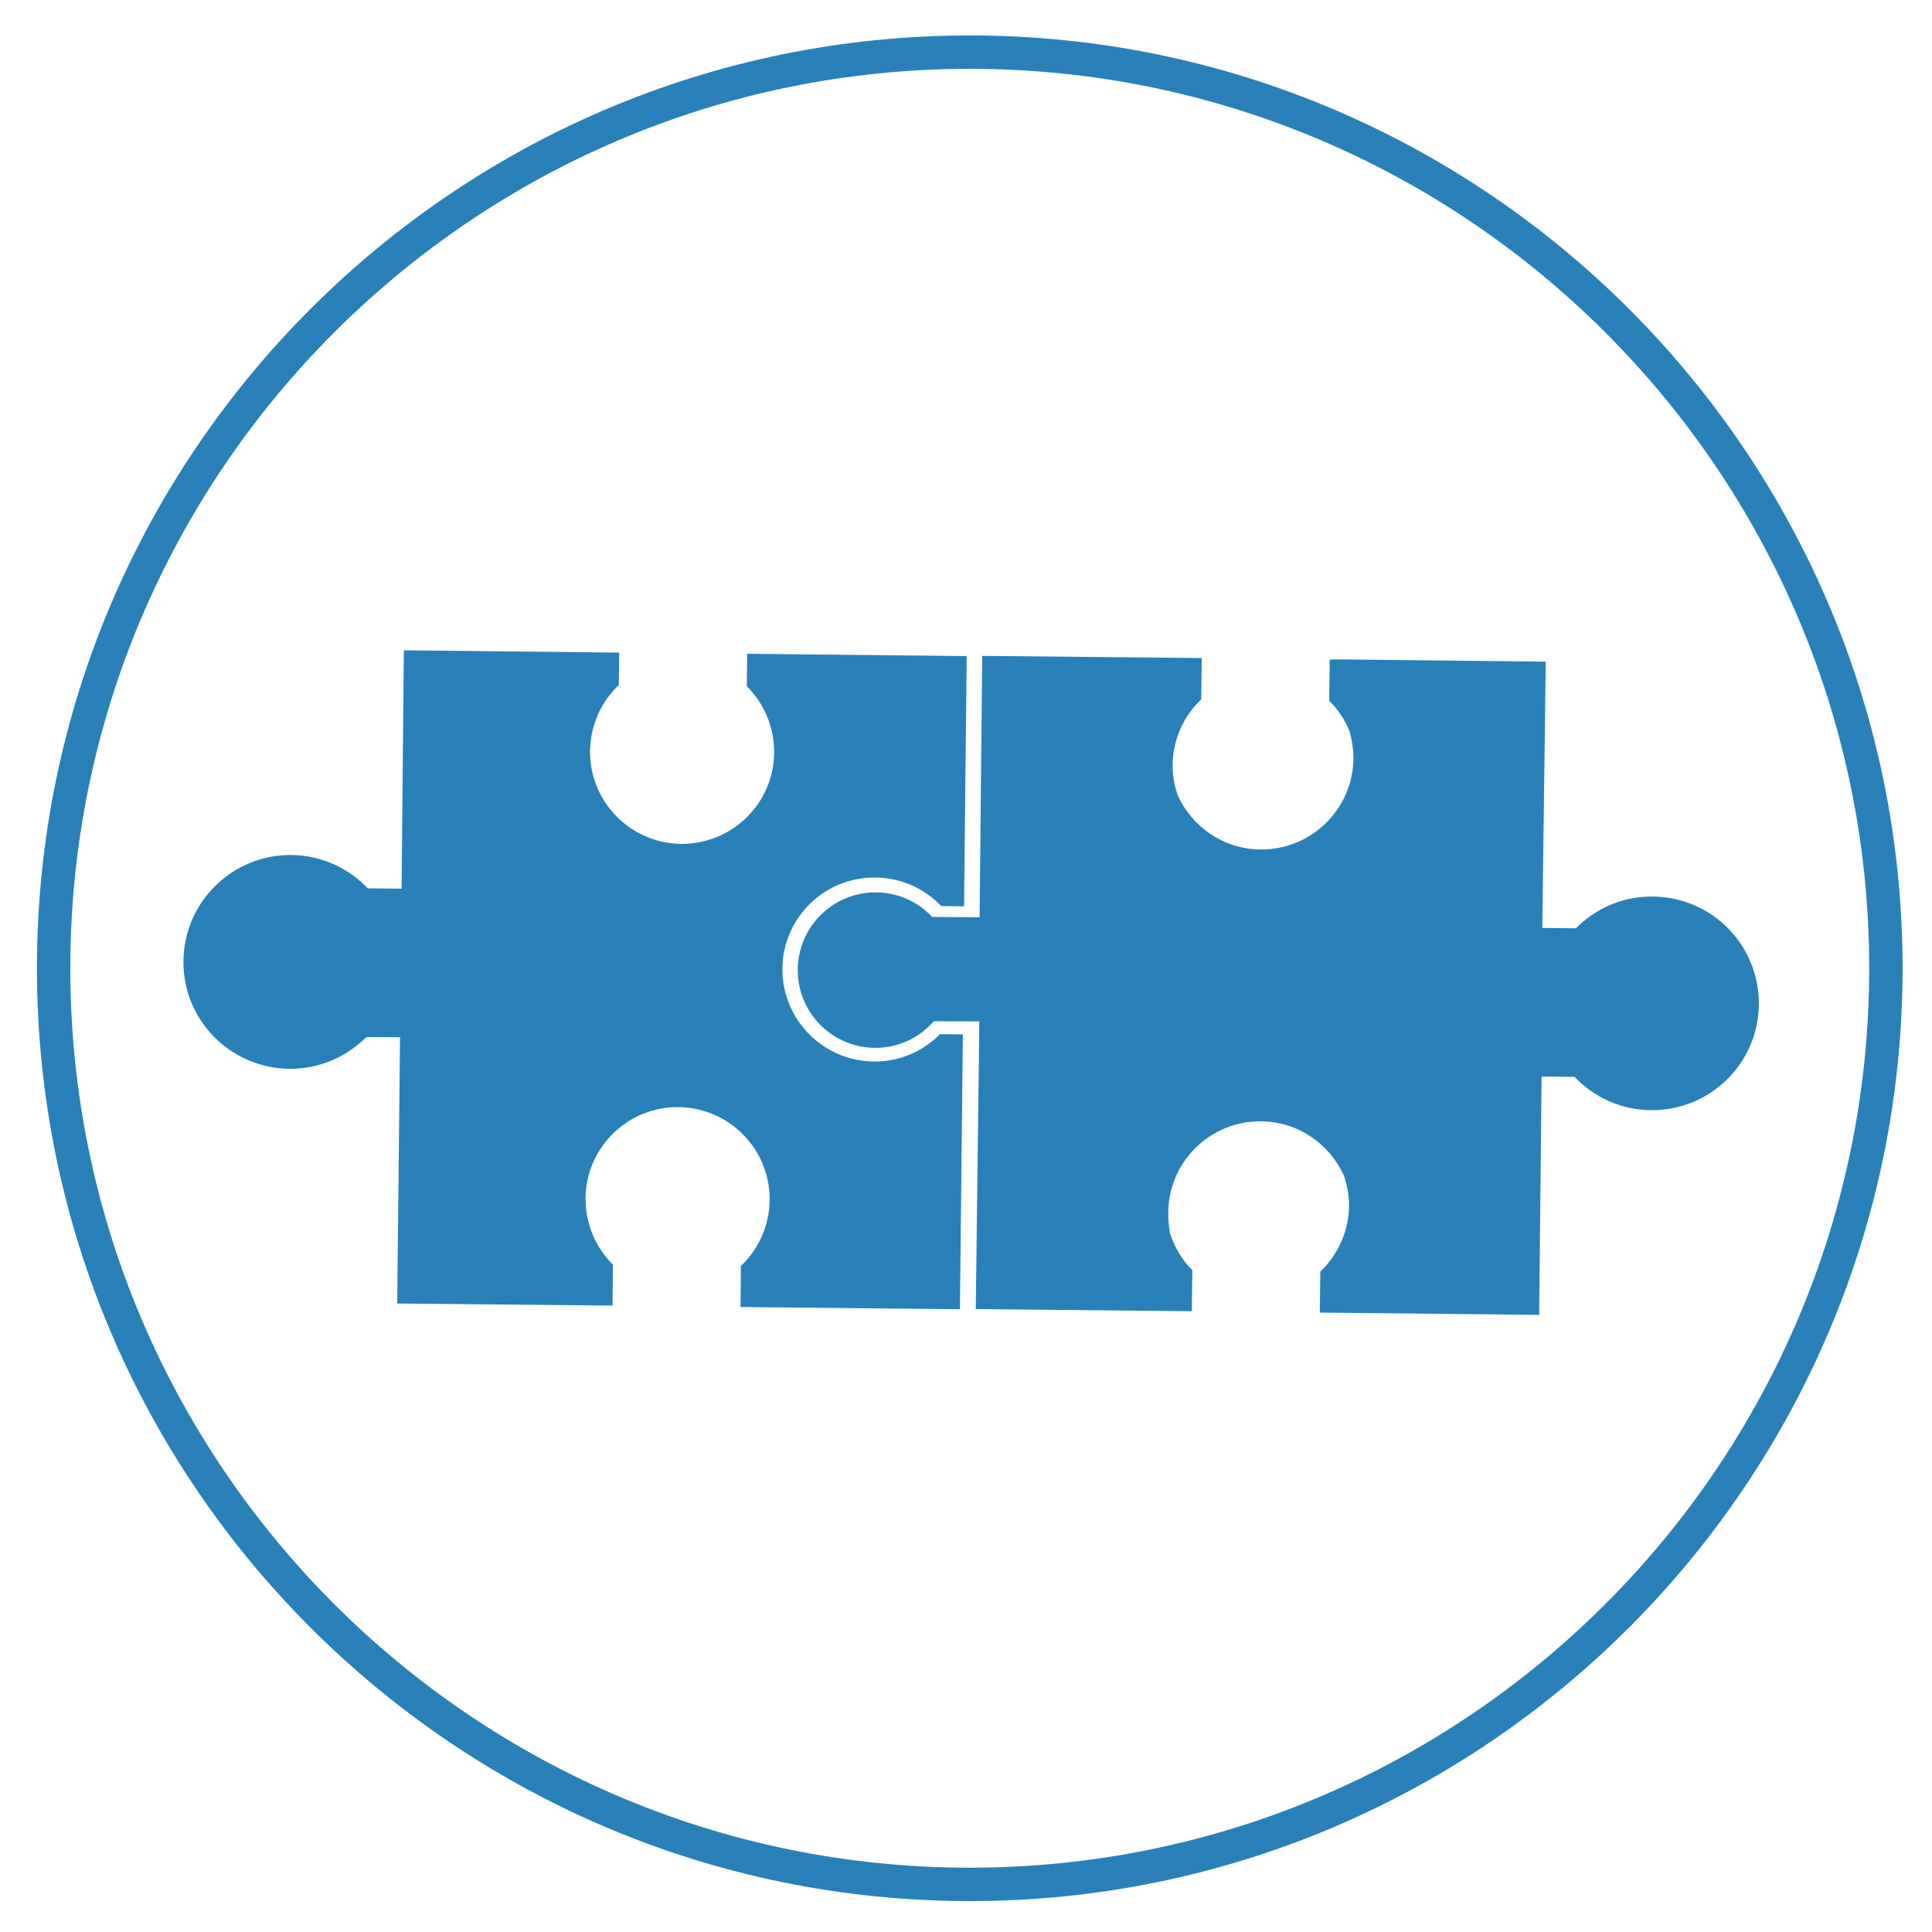<?xml version="1.0" encoding="utf-8"?>
<!-- Generator: Adobe Illustrator 16.0.0, SVG Export Plug-In . SVG Version: 6.00 Build 0)  -->
<!DOCTYPE svg PUBLIC "-//W3C//DTD SVG 1.1//EN" "http://www.w3.org/Graphics/SVG/1.1/DTD/svg11.dtd">
<svg version="1.1" id="Layer_1" xmlns="http://www.w3.org/2000/svg" xmlns:xlink="http://www.w3.org/1999/xlink" x="0px" y="0px"
	 width="288px" height="288px" viewBox="0 0 288 288" enable-background="new 0 0 288 288" xml:space="preserve">
<g>
	<path fill="#2980B9" d="M144.56,283.391c-76.674,0-139.054-62.38-139.054-139.053C5.506,67.663,67.885,5.285,144.56,5.285
		c76.672,0,139.054,62.378,139.054,139.053C283.613,221.011,221.231,283.391,144.56,283.391z M144.56,10.26
		c-73.932,0-134.078,60.147-134.078,134.078c0,73.93,60.146,134.077,134.078,134.077c73.93,0,134.078-60.147,134.078-134.077
		C278.638,70.408,218.489,10.26,144.56,10.26z"/>
</g>
<g>
	<g>
		<g>
			<path fill="#2980B9" d="M130.222,158.238c-7.564-0.086-13.647-6.292-13.596-13.854c0.081-7.589,6.289-13.674,13.881-13.568
				c3.875,0.027,7.327,1.663,9.803,4.255l3.4,0.033l0.392-37.302l-32.724-0.341l-0.052,4.838c2.547,2.547,4.104,6.026,4.076,9.899
				c-0.07,7.594-6.287,13.648-13.854,13.598c-7.582-0.082-13.664-6.291-13.592-13.854c0.054-3.901,1.688-7.362,4.292-9.828
				l0.055-4.831l-32.101-0.342l-0.338,35.535l-5.045-0.053c-2.857-3.015-6.887-4.913-11.385-4.968
				c-8.782-0.079-16.007,6.995-16.089,15.781c-0.108,8.778,6.967,15.978,15.751,16.089c4.524,0.052,8.576-1.801,11.52-4.73
				l5.015,0.027l-0.419,39.69l32.097,0.313l0.056-6.109c-2.55-2.523-4.107-6.038-4.08-9.915c0.082-7.557,6.289-13.637,13.853-13.565
				c7.587,0.084,13.651,6.271,13.595,13.854c-0.052,3.874-1.69,7.362-4.29,9.833l-0.054,6.109l32.707,0.337l0.436-40.972
				l-3.403-0.042C137.603,156.725,134.096,158.289,130.222,158.238L130.222,158.238z"/>
		</g>
	</g>
	<g>
		<path fill="#2980B9" d="M246.41,133.649c-4.497-0.078-8.552,1.768-11.491,4.73l-5.013-0.051l0.517-39.693l-31.269-0.342v0.027
			h-0.934l-0.078,6.137c1.325,1.296,2.365,2.885,3.069,4.624c0.312,1.279,0.544,2.578,0.544,3.979
			c-0.079,7.564-6.288,13.647-13.88,13.57c-5.512-0.055-10.188-3.382-12.319-8.087c-0.469-1.429-0.781-2.907-0.755-4.496
			c0.027-3.872,1.663-7.328,4.263-9.797l0.077-6.134l-0.492-0.029l-32.102-0.313h-0.126l-0.394,38.96l-7.073-0.045
			c-2.103-2.26-5.091-3.665-8.445-3.665c-6.395,0-11.587,5.199-11.587,11.594c0,6.418,5.192,11.584,11.587,11.584
			c3.48,0,6.577-1.553,8.705-3.971l6.764,0.026l-0.055,5.582l-0.467,37.309h0.179l32.027,0.31l0.078-6.109
			c-1.533-1.513-2.65-3.43-3.326-5.483c-0.157-1.017-0.285-2.055-0.26-3.12c0.051-7.589,6.265-13.671,13.856-13.594
			c5.507,0.052,10.188,3.381,12.319,8.084c0.469,1.423,0.781,2.911,0.781,4.491c-0.053,3.875-1.691,7.336-4.289,9.832l-0.078,6.109
			h0.496l32.098,0.337h0.103l0.366-35.533l4.911,0.052c2.859,3.016,6.886,4.914,11.385,4.964
			c8.788,0.099,16.011-6.964,16.088-15.751C262.267,140.928,255.222,133.727,246.41,133.649L246.41,133.649z"/>
	</g>
</g>
</svg>
